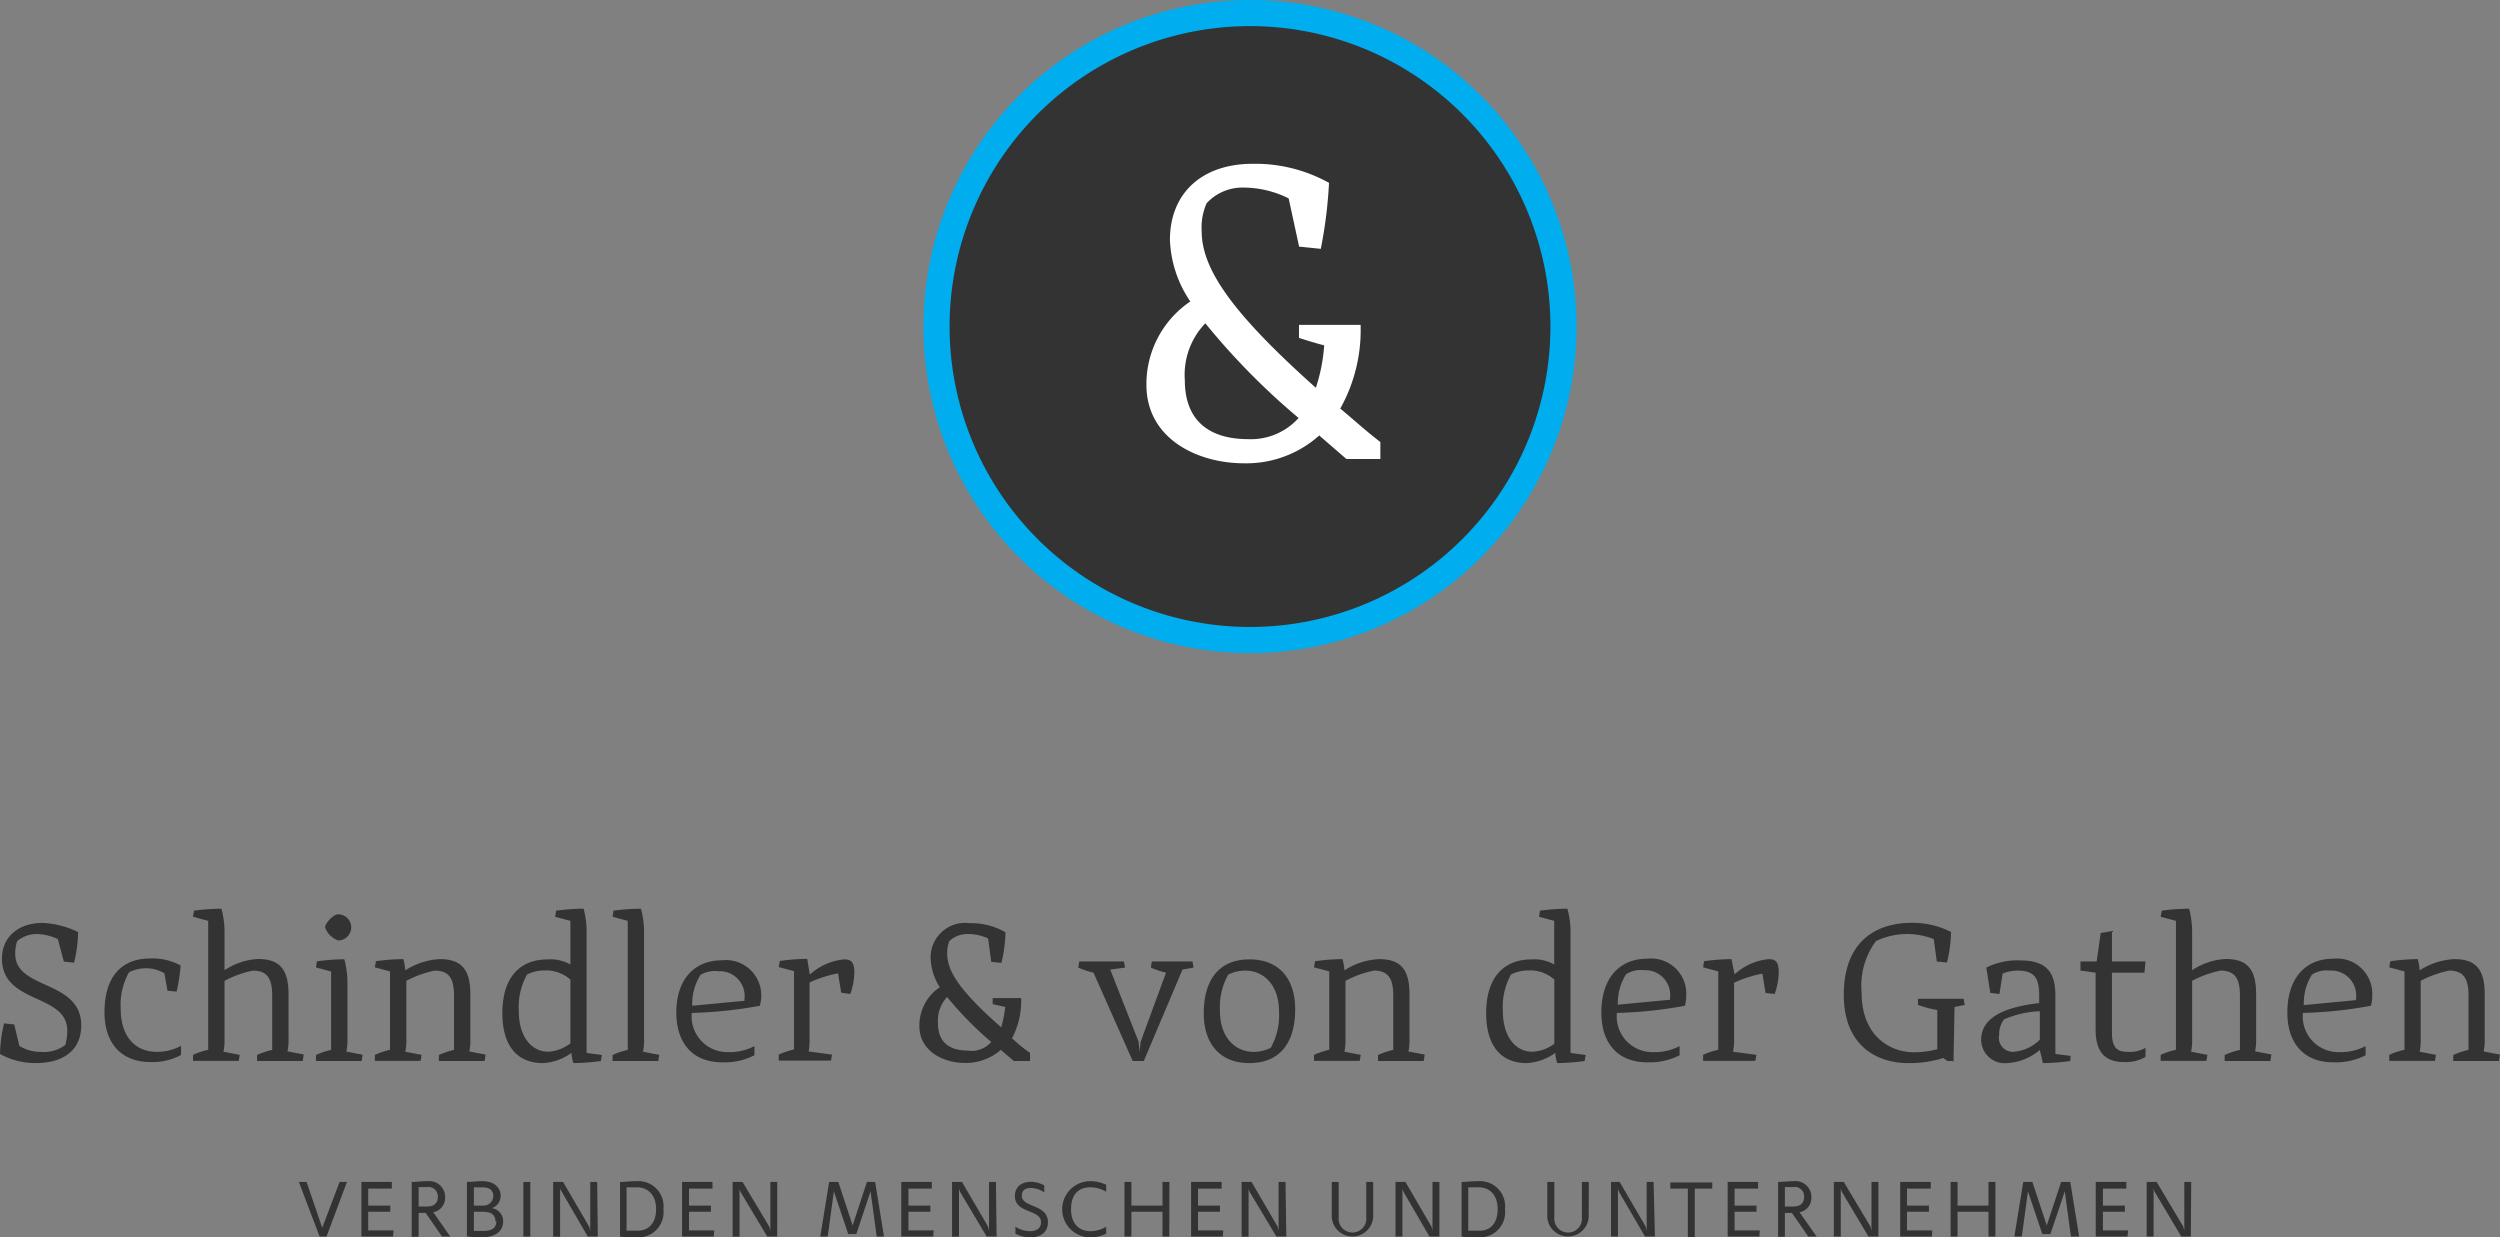<?xml version="1.0" encoding="UTF-8"?>
<svg xmlns="http://www.w3.org/2000/svg" viewBox="0 0 191.4 94.73">
  <rect x="0" y="0" width="191.4" height="94.73" fill="#808080" stroke="none"/>
  <defs>
    <style>.cls-1{fill:#333;}.cls-2{fill:#00adef;}.cls-3{fill:#fff;}</style>
  </defs>
  <g id="Ebene_2" data-name="Ebene 2">
    <g id="Ebene_1-2" data-name="Ebene 1">
      <path class="cls-1" d="M6.22,78.51c0,1.79-1.24,2.88-3.5,2.88A5.6,5.6,0,0,1,0,80.69a11,11,0,0,1,.31-2.34l.78.08.39,1.64a3,3,0,0,0,1.63.46A2.7,2.7,0,0,0,5,80a4,4,0,0,0,.15-1.09c0-2.88-5-2-5-5.52,0-1.64,1.24-2.73,3.11-2.73a6.85,6.85,0,0,1,2.72.7,10.43,10.43,0,0,1-.31,2.34l-.78-.08L4.43,71.9a3.91,3.91,0,0,0-1.63-.39,2.3,2.3,0,0,0-1.48.54,2.63,2.63,0,0,0-.15,1C1.17,75.79,6.22,75,6.22,78.51Z"></path>
      <path class="cls-1" d="M12,80.53a3.9,3.9,0,0,0,1.86-.46v.7a4.59,4.59,0,0,1-2.33.54C9.25,81.31,8,79.83,8,77.5c0-2.65,1.24-4.12,3.5-4.12a4.49,4.49,0,0,1,2.33.54,13.78,13.78,0,0,1-.31,2l-.7-.07-.23-1.33a2.73,2.73,0,0,0-1.4-.39,2.81,2.81,0,0,0-1.32.32,5.12,5.12,0,0,0-.63,2.8C9.25,79.44,10.42,80.53,12,80.53Z"></path>
      <path class="cls-1" d="M23.18,81.23h-3.5v-.46a5.87,5.87,0,0,1,1.16-.39V76.25c0-1.24-.31-1.94-1.47-1.94a8.06,8.06,0,0,0-2.18.78v4.43a4.31,4.31,0,0,1-.08,1l1.24.24-.07.46h-3.5v-.46a5.87,5.87,0,0,1,1.16-.39V70.5l-1.16-.31.07-.47a16.44,16.44,0,0,1,2.1-.15,6.7,6.7,0,0,1,.24,1.71v3a5.07,5.07,0,0,1,2.56-.86c1.79,0,2.34.94,2.34,2.73v3.34a4.31,4.31,0,0,1-.08,1l1.24.24Z"></path>
      <path class="cls-1" d="M27.69,81.23h-3.5v-.46a5.87,5.87,0,0,1,1.16-.39v-6l-1.16-.31.07-.47a16.33,16.33,0,0,1,2.1-.16,6.83,6.83,0,0,1,.24,1.72v4.35a4.31,4.31,0,0,1-.08,1l1.24.24ZM24.89,71c0-.31.62-1,1-1a1,1,0,0,1,0,2A1.63,1.63,0,0,1,24.89,71Z"></path>
      <path class="cls-1" d="M37.1,81.23H33.6v-.46a6.09,6.09,0,0,1,1.16-.39V76.25c0-1.24-.31-1.94-1.47-1.94a8.06,8.06,0,0,0-2.18.78v4.43a4.31,4.31,0,0,1-.08,1l1.25.24-.08.46H28.7v-.46a6.09,6.09,0,0,1,1.16-.39v-6l-1.16-.31.08-.47a16.05,16.05,0,0,1,2.1-.16,4.72,4.72,0,0,1,.15.86,5.36,5.36,0,0,1,2.65-.86c1.78,0,2.33.94,2.33,2.73v3.34a4.31,4.31,0,0,1-.08,1l1.25.24Z"></path>
      <path class="cls-1" d="M46,81.23a16.05,16.05,0,0,1-2.1.16,3.16,3.16,0,0,1-.15-.78,4.11,4.11,0,0,1-2.18.78c-2.1,0-3.11-1.48-3.11-3.81,0-2.65,1.24-4.13,3.5-4.13a3.12,3.12,0,0,1,1.71.39V70.5l-1.17-.31.08-.47a16.17,16.17,0,0,1,2.1-.15,6.67,6.67,0,0,1,.23,1.71v9.33l1.17.16Zm-2.33-1.32V75a2.77,2.77,0,0,0-2-.7,2.88,2.88,0,0,0-1.32.31,5.12,5.12,0,0,0-.63,2.8c0,2,1,3.11,2.26,3.11A3.07,3.07,0,0,0,43.63,79.91Z"></path>
      <path class="cls-1" d="M50.4,81.23H46.9v-.46a5.87,5.87,0,0,1,1.16-.39V70.5l-1.16-.31.07-.47a16.44,16.44,0,0,1,2.1-.15,6.7,6.7,0,0,1,.24,1.71v8.24a4.31,4.31,0,0,1-.08,1l1.24.24Z"></path>
      <path class="cls-1" d="M58.17,77a32.72,32.72,0,0,1-5.21.55,2.74,2.74,0,0,0,2.8,3,4.09,4.09,0,0,0,2-.46v.7a5,5,0,0,1-2.48.54c-2.26,0-3.5-1.48-3.5-3.81,0-2.57,1.4-4,3.5-4a2.7,2.7,0,0,1,3,2.8A2.56,2.56,0,0,1,58.17,77Zm-4.51-2.41A4.14,4.14,0,0,0,53,77l4-.38v-.16a1.9,1.9,0,0,0-2-2.1A2.1,2.1,0,0,0,53.66,74.62Z"></path>
      <path class="cls-1" d="M65.41,74.47a5.25,5.25,0,0,1-.31,1.63L64.4,76l-.24-1.48a9.29,9.29,0,0,0-2.18.7v4.28a4.91,4.91,0,0,1-.07,1l1.79.24-.08.46h-4v-.46a6,6,0,0,1,1.17-.39v-6l-1.17-.31.08-.47a16.05,16.05,0,0,1,2.1-.16L62,74.62a4.47,4.47,0,0,1,2.65-1.17C65.17,73.45,65.41,73.69,65.41,74.47Z"></path>
      <path class="cls-1" d="M78.86,80.61v.62H77.62l-1-.85a4.07,4.07,0,0,1-2.73,1c-1.71,0-3.5-.94-3.5-2.8a3.52,3.52,0,0,1,1.56-3,4.39,4.39,0,0,1-.7-2.18,2.64,2.64,0,0,1,3-2.72,5.18,5.18,0,0,1,2.73.7,11,11,0,0,1-.31,2.34l-.78-.08-.24-1.79A3.63,3.63,0,0,0,74,71.51a2,2,0,0,0-1.32.54,2.48,2.48,0,0,0-.16,1c0,1.4,1.17,3,4.13,5.6a8.6,8.6,0,0,0,.31-1.56L76,76.88v-.47h2.18v.08a6.07,6.07,0,0,1-.7,3A11.53,11.53,0,0,0,78.86,80.61Zm-3-.86a26.7,26.7,0,0,1-3.35-3.42,2.65,2.65,0,0,0-.7,2c0,1.56,1,2.1,2.26,2.1A2,2,0,0,0,75.91,79.75Z"></path>
      <path class="cls-1" d="M87.57,81.23h-.85l-3-6.76a7.65,7.65,0,0,1-1.17-.39l.08-.47h3.42l.08.47L85,74.23l2.17,5.52.08.78h0l.08-.78,1.94-5.28a7.19,7.19,0,0,1-1.16-.39l.07-.47H91.3l.08.47-.85.15Z"></path>
      <path class="cls-1" d="M99.16,77.27c0,2.64-1.24,4.12-3.5,4.12s-3.5-1.48-3.5-3.81c0-2.65,1.24-4.13,3.5-4.13S99.16,74.93,99.16,77.27Zm-1.24.15c0-2-1.17-3.11-2.57-3.11a2.88,2.88,0,0,0-1.32.31,5.12,5.12,0,0,0-.63,2.8c0,2,1.17,3.11,2.57,3.11a2.88,2.88,0,0,0,1.32-.31A5.12,5.12,0,0,0,97.92,77.42Z"></path>
      <path class="cls-1" d="M109,81.23h-3.5v-.46a6,6,0,0,1,1.17-.39V76.25c0-1.24-.32-1.94-1.48-1.94a8.06,8.06,0,0,0-2.18.78v4.43a4.31,4.31,0,0,1-.08,1l1.25.24-.08.46h-3.5v-.46a6,6,0,0,1,1.17-.39v-6l-1.17-.31.08-.47a16.05,16.05,0,0,1,2.1-.16,4,4,0,0,1,.15.86,5.36,5.36,0,0,1,2.65-.86c1.79,0,2.33.94,2.33,2.73v3.34a4.31,4.31,0,0,1-.08,1l1.25.24Z"></path>
      <path class="cls-1" d="M121.32,81.23a16.05,16.05,0,0,1-2.1.16,3.16,3.16,0,0,1-.15-.78,4.11,4.11,0,0,1-2.18.78c-2.1,0-3.11-1.48-3.11-3.81,0-2.65,1.25-4.13,3.5-4.13a3.09,3.09,0,0,1,1.71.39V70.5l-1.16-.31.07-.47a16.3,16.3,0,0,1,2.1-.15,6.7,6.7,0,0,1,.24,1.71v9.33l1.16.16ZM119,79.91V75a2.74,2.74,0,0,0-2-.7,2.88,2.88,0,0,0-1.32.31,5.12,5.12,0,0,0-.62,2.8c0,2,1,3.11,2.25,3.11A3,3,0,0,0,119,79.91Z"></path>
      <path class="cls-1" d="M129,77a32.86,32.86,0,0,1-5.21.55,2.73,2.73,0,0,0,2.8,3,4.11,4.11,0,0,0,2-.46v.7a5,5,0,0,1-2.49.54c-2.26,0-3.5-1.48-3.5-3.81,0-2.65,1.4-4.12,3.5-4.12a2.69,2.69,0,0,1,3,2.8A3.18,3.18,0,0,1,129,77Zm-4.51-2.41a4.15,4.15,0,0,0-.63,2.33l4-.38v-.16a1.9,1.9,0,0,0-2-2.1A2.06,2.06,0,0,0,124.44,74.62Z"></path>
      <path class="cls-1" d="M136.18,74.47a5.25,5.25,0,0,1-.31,1.63l-.7-.08-.24-1.48a9.2,9.2,0,0,0-2.17.7v4.28a4.31,4.31,0,0,1-.08,1l1.79.24-.08.46h-4v-.46a5.87,5.87,0,0,1,1.16-.39v-6l-1.16-.31.07-.47a16.33,16.33,0,0,1,2.1-.16l.24,1.17a4.44,4.44,0,0,1,2.64-1.17C136,73.45,136.18,73.69,136.18,74.47Z"></path>
      <path class="cls-1" d="M149.63,81.23h-.54l-.31-.23a8.53,8.53,0,0,1-2.72.39c-2.34,0-4.9-1.32-4.9-5.21,0-4.2,2.56-5.53,5.21-5.53a6.58,6.58,0,0,1,3,.7,10.43,10.43,0,0,1-.31,2.34l-.78-.08-.23-1.71a5.54,5.54,0,0,0-4.43.15,5.78,5.78,0,0,0-1.09,4c0,3.19,2.1,4.51,4,4.51a6.85,6.85,0,0,0,1.79-.23v-3a9.14,9.14,0,0,1-1.48-.39v-.47h3.5l.08.47-.78.15-.08,4.2Z"></path>
      <path class="cls-1" d="M158.5,81.23a16.05,16.05,0,0,1-2.1.16c-.08-.39-.16-.7-.23-1a4.28,4.28,0,0,1-2.49,1,1.8,1.8,0,0,1-2-1.79c0-1.63,1.64-2.49,4.44-2.8v-.55c0-1.32-.31-1.94-1.64-1.94a2.93,2.93,0,0,0-1.16.23c-.08.55-.16,1-.24,1.56l-.7-.08-.31-1.94a5.22,5.22,0,0,1,2.57-.55c2.1,0,2.72.94,2.72,2.72v4.44l1.17.15Zm-4.43-.7a3.21,3.21,0,0,0,2.1-.93V77.42a7.54,7.54,0,0,0-2.73.62,1.78,1.78,0,0,0-.38,1.17A1.08,1.08,0,0,0,154.07,80.53Z"></path>
      <path class="cls-1" d="M161.69,79.05c0,1.25.47,1.48,1.24,1.48a2.36,2.36,0,0,0,1.33-.31v.7a3,3,0,0,1-1.64.39c-1.4,0-2.18-.7-2.18-2.49V74.47l-1.16-.16v-.7h1.24l.31-2.18.86-.15v2.33h2.57l-.08.86h-2.49v4.58Z"></path>
      <path class="cls-1" d="M173.82,81.23h-3.5v-.46a6,6,0,0,1,1.17-.39V76.25c0-1.24-.31-1.94-1.48-1.94a8.06,8.06,0,0,0-2.18.78v4.43a4.31,4.31,0,0,1-.08,1l1.25.24-.08.46h-3.5v-.46a6,6,0,0,1,1.17-.39V70.5l-1.17-.31.08-.47a16.17,16.17,0,0,1,2.1-.15,7.14,7.14,0,0,1,.23,1.71v3a5.1,5.1,0,0,1,2.57-.86c1.79,0,2.33.94,2.33,2.73v3.34a4.31,4.31,0,0,1-.08,1l1.25.24Z"></path>
      <path class="cls-1" d="M181.52,77a32.72,32.72,0,0,1-5.21.55,2.73,2.73,0,0,0,2.8,3,4.11,4.11,0,0,0,2-.46v.7a5,5,0,0,1-2.49.54c-2.25,0-3.5-1.48-3.5-3.81,0-2.65,1.4-4.12,3.5-4.12a2.7,2.7,0,0,1,3,2.8A2.79,2.79,0,0,1,181.52,77ZM177,74.62a4.14,4.14,0,0,0-.62,2.33l4-.38v-.16a1.9,1.9,0,0,0-2-2.1A2.06,2.06,0,0,0,177,74.62Z"></path>
      <path class="cls-1" d="M191.32,81.23h-3.5v-.46a6,6,0,0,1,1.17-.39V76.25c0-1.24-.31-1.94-1.48-1.94a8.06,8.06,0,0,0-2.18.78v4.43a4.31,4.31,0,0,1-.08,1l1.25.24-.08.46h-3.5v-.46a6,6,0,0,1,1.17-.39v-6l-1.17-.31.08-.47a16.05,16.05,0,0,1,2.1-.16,4,4,0,0,1,.15.86,5.36,5.36,0,0,1,2.65-.86c1.79,0,2.33.94,2.33,2.73v3.34a4.31,4.31,0,0,1-.08,1l1.25.24Z"></path>
      <path class="cls-1" d="M25,94.67h-.53l-1.59-4.18h.59L24.67,94l0,.25h0l0-.25L26,90.49h.56Z"></path>
      <path class="cls-1" d="M30.09,94.67H27.67V90.49H30V91H28.19V92.3h1.69l0,.47H28.19V94.2h1.94Z"></path>
      <path class="cls-1" d="M32.59,92.86l-.54,0v1.83h-.53V90.49c.38,0,.76-.06,1.2-.06a1.22,1.22,0,0,1,1.36,1.25,1.12,1.12,0,0,1-.91,1.13l1.3,1.86h-.63Zm-.54-.49c.21,0,.43,0,.67,0,.45,0,.8-.22.8-.71a.72.72,0,0,0-.8-.78l-.67,0Z"></path>
      <path class="cls-1" d="M37.68,92.5a1,1,0,0,1,.84,1c0,.85-.72,1.22-1.58,1.22-.44,0-.81,0-1.19-.06V90.49c.38,0,.75-.06,1.19-.06.8,0,1.39.42,1.39,1.12a1,1,0,0,1-.65.94Zm-.75-.2a.76.76,0,0,0,.84-.75c0-.39-.28-.65-.83-.65l-.66,0V92.3Zm1,1.21c0-.66-.56-.74-1-.74h-.65v1.47l.66,0C37.55,94.26,38,94.07,38,93.51Z"></path>
      <path class="cls-1" d="M40.07,94.67V90.49h.53v4.18Z"></path>
      <path class="cls-1" d="M45.77,94.67H45L43,91.23,42.88,91h0v3.68h-.53V90.49h.76l2,3.43.08.31h0V90.49h.53Z"></path>
      <path class="cls-1" d="M50.79,92.58a1.92,1.92,0,0,1-2,2.15c-.56,0-.94,0-1.32-.06V90.49c.38,0,.76-.06,1.32-.06A1.92,1.92,0,0,1,50.79,92.58Zm-.56,0c0-1.18-.7-1.68-1.47-1.68l-.79,0v3.32l.79,0C49.53,94.26,50.23,93.76,50.23,92.58Z"></path>
      <path class="cls-1" d="M54.65,94.67H52.22V90.49h2.33V91h-1.8V92.3h1.68l0,.47H52.75V94.2h1.93Z"></path>
      <path class="cls-1" d="M59.5,94.67h-.76l-2.06-3.44L56.62,91h0v3.68h-.53V90.49h.76l2.05,3.43.08.31h0V90.49h.53Z"></path>
      <path class="cls-1" d="M67.12,94.67l-.47-3.46,0-.25h0l0,.25-1.09,3.27h-.62l-1.1-3.27,0-.25h0l0,.25-.47,3.46h-.57l.68-4.18h.7l1.1,3.33,0,.25h0l0-.25,1.09-3.33H67l.68,4.18Z"></path>
      <path class="cls-1" d="M71.45,94.67H69V90.49h2.34V91H69.55V92.3h1.68l0,.47H69.55V94.2h1.93Z"></path>
      <path class="cls-1" d="M76.3,94.67h-.76l-2.05-3.44L73.42,91h0v3.68h-.53V90.49h.76l2,3.43.07.31h0V90.49h.53Z"></path>
      <path class="cls-1" d="M80.23,93.57c0,.73-.49,1.16-1.38,1.16a2.42,2.42,0,0,1-1.11-.28v-.53a2.14,2.14,0,0,0,1.11.34c.46,0,.85-.19.85-.69,0-1-2-.65-2-2,0-.65.44-1.09,1.25-1.09a2.1,2.1,0,0,1,1,.28v.53a1.92,1.92,0,0,0-1-.34c-.49,0-.72.19-.72.62C78.26,92.47,80.23,92.18,80.23,93.57Z"></path>
      <path class="cls-1" d="M82,92.58c0,1.18.7,1.68,1.47,1.68a2.41,2.41,0,0,0,1.22-.34v.53a2.68,2.68,0,0,1-1.22.28,2.15,2.15,0,0,1,0-4.3,2.68,2.68,0,0,1,1.22.28v.53a2.41,2.41,0,0,0-1.22-.34C82.61,90.9,82,91.4,82,92.58Z"></path>
      <path class="cls-1" d="M89.52,94.67H89v-1.9H86.62v1.9h-.53V90.49h.53V92.3H89V90.49h.53Z"></path>
      <path class="cls-1" d="M93.62,94.67H91.19V90.49h2.34V91H91.72V92.3H93.4l0,.47H91.72V94.2h1.93Z"></path>
      <path class="cls-1" d="M98.48,94.67h-.76l-2.06-3.44L95.59,91h0v3.68h-.53V90.49h.76l2,3.43.07.31h0V90.49h.53Z"></path>
      <path class="cls-1" d="M105.13,93.2a1.59,1.59,0,0,1-3.17,0V90.49h.53V93.2a1.06,1.06,0,1,0,2.11,0V90.49h.53Z"></path>
      <path class="cls-1" d="M110.2,94.67h-.76l-2-3.44-.07-.24h0v3.68h-.53V90.49h.76l2,3.43.07.31h0V90.49h.53Z"></path>
      <path class="cls-1" d="M115.22,92.58a1.92,1.92,0,0,1-2,2.15c-.57,0-.94,0-1.32-.06V90.49c.38,0,.75-.06,1.32-.06A1.92,1.92,0,0,1,115.22,92.58Zm-.56,0c0-1.18-.69-1.68-1.46-1.68l-.79,0v3.32l.79,0C114,94.26,114.66,93.76,114.66,92.58Z"></path>
      <path class="cls-1" d="M121.63,93.2a1.59,1.59,0,0,1-3.17,0V90.49H119V93.2a1.06,1.06,0,1,0,2.11,0V90.49h.53Z"></path>
      <path class="cls-1" d="M126.7,94.67h-.76l-2-3.44-.07-.24h0v3.68h-.53V90.49H124l2,3.43.07.31h0V90.49h.53Z"></path>
      <path class="cls-1" d="M129.75,91v3.71h-.53V91h-1.34v-.47h3.21V91Z"></path>
      <path class="cls-1" d="M134.7,94.67h-2.43V90.49h2.33V91h-1.8V92.3h1.68l0,.47H132.8V94.2h1.93Z"></path>
      <path class="cls-1" d="M137.19,92.86l-.54,0v1.83h-.52V90.49c.38,0,.75-.06,1.19-.06a1.22,1.22,0,0,1,1.36,1.25,1.11,1.11,0,0,1-.91,1.13l1.31,1.86h-.64Zm-.54-.49c.22,0,.43,0,.67,0,.46,0,.8-.22.8-.71a.71.71,0,0,0-.8-.78l-.67,0Z"></path>
      <path class="cls-1" d="M143.81,94.67h-.76L141,91.23l-.07-.24h0v3.68h-.53V90.49h.76l2.05,3.43.07.31h0V90.49h.53Z"></path>
      <path class="cls-1" d="M147.91,94.67h-2.43V90.49h2.34V91H146V92.3h1.68l0,.47H146V94.2h1.93Z"></path>
      <path class="cls-1" d="M152.77,94.67h-.53v-1.9h-2.37v1.9h-.53V90.49h.53V92.3h2.37V90.49h.53Z"></path>
      <path class="cls-1" d="M158.55,94.67l-.47-3.46,0-.25h0l0,.25-1.1,3.27h-.62l-1.1-3.27,0-.25h0l0,.25-.47,3.46h-.57l.68-4.18h.7l1.1,3.33,0,.25h0l0-.25,1.1-3.33h.7l.68,4.18Z"></path>
      <path class="cls-1" d="M162.88,94.67h-2.43V90.49h2.34V91H161V92.3h1.68l0,.47H161V94.2h1.93Z"></path>
      <path class="cls-1" d="M167.73,94.67H167l-2.05-3.44-.07-.24h0v3.68h-.53V90.49h.76l2.05,3.43.07.31h0V90.49h.53Z"></path>
      <circle class="cls-1" cx="95.7" cy="25" r="24"></circle>
      <path class="cls-2" d="M95.7,2a23,23,0,1,1-23,23,23,23,0,0,1,23-23m0-2a25,25,0,1,0,25,25,25,25,0,0,0-25-25Z"></path>
      <path class="cls-3" d="M105.68,33.84v1.3h-2.6L101,33.34a8.37,8.37,0,0,1-5.75,2.13c-3.65,0-7.48-1.93-7.48-6a7.64,7.64,0,0,1,3.36-6.39,8.93,8.93,0,0,1-1.56-4.72c0-3.46,2.33-5.82,6.35-5.82A11.63,11.63,0,0,1,101.75,14a35.15,35.15,0,0,1-.63,5.05l-1.66-.17-.8-3.69a7.78,7.78,0,0,0-3.46-.83,3.73,3.73,0,0,0-2.82,1.2A4.56,4.56,0,0,0,92,17.69c0,3,2.49,6.41,8.74,12a13.1,13.1,0,0,0,.64-3.25c-.67-.17-1.3-.37-1.93-.57v-1h4.72V25a12.29,12.29,0,0,1-1.56,6.28C103.58,32.08,104.58,33,105.68,33.84ZM99.42,32a53.3,53.3,0,0,1-7.14-7.25,5.69,5.69,0,0,0-1.57,4.35c0,3.36,2.17,4.52,4.83,4.52A4.9,4.9,0,0,0,99.42,32Z"></path>
    </g>
  </g>
</svg>
